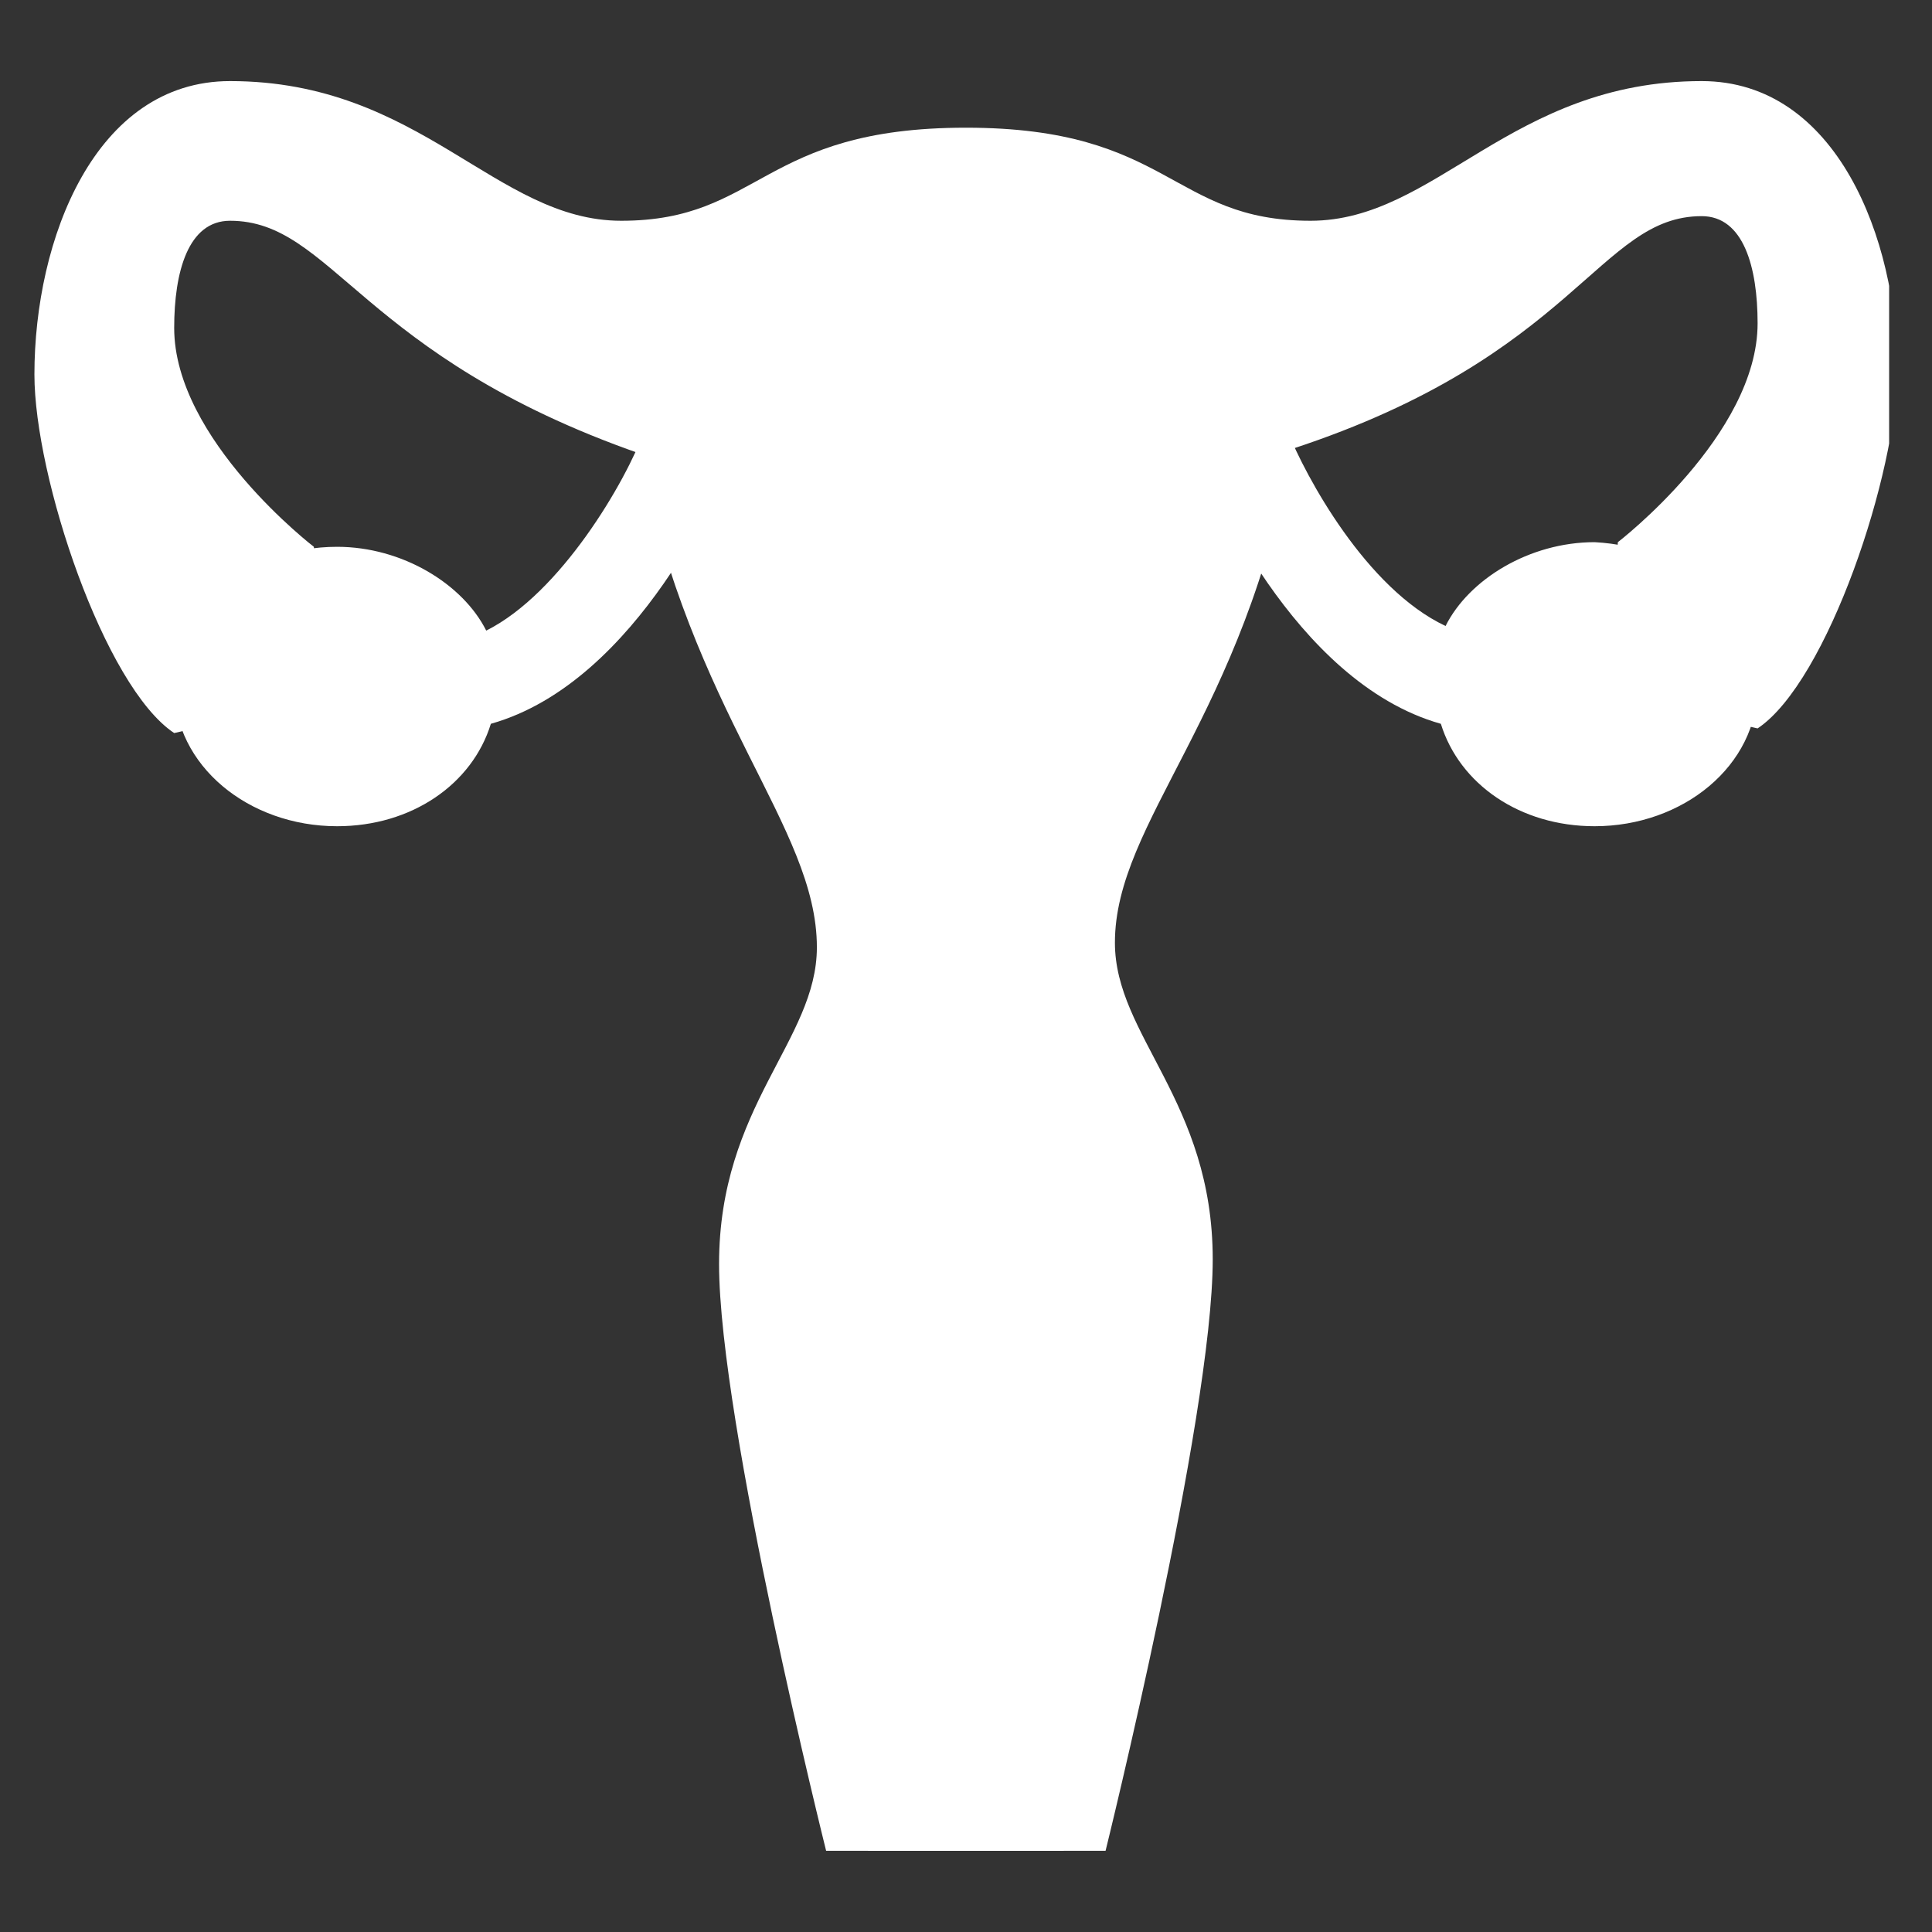 <svg xmlns="http://www.w3.org/2000/svg" xmlns:xlink="http://www.w3.org/1999/xlink" width="100" zoomAndPan="magnify" viewBox="0 0 75 75" height="100" preserveAspectRatio="xMidYMid meet" version="1.0"><rect x="0" y="0" width="75" height="75" fill="#333333" stroke="none"/><defs><clipPath id="61dae6536e"><path d="M 1.336 3.145 L 73.336 3.145 L 73.336 72 L 1.336 72 Z M 1.336 3.145 " clip-rule="nonzero"/></clipPath></defs><path fill="#ffffff" d="M 68.23 26.652 C 68.23 29.723 65.336 32.074 61.902 32.074 C 59.008 32.074 56.66 30.445 55.934 28.098 C 50.148 26.469 46.895 18.516 46.715 18.152 L 49.969 16.707 C 50.691 18.516 53.043 22.855 56.117 24.301 C 57.02 22.492 59.371 21.047 61.902 21.047 C 65.336 21.227 68.23 23.578 68.23 26.652 Z M 18.875 24.48 C 17.969 22.672 15.617 21.227 13.086 21.227 C 9.652 21.227 6.762 23.578 6.762 26.652 C 6.762 29.723 9.652 32.074 13.086 32.074 C 15.98 32.074 18.332 30.445 19.055 28.098 C 24.84 26.469 28.094 18.516 28.273 18.152 L 25.02 16.707 C 24.297 18.695 21.766 23.035 18.875 24.48 Z M 18.875 24.48 " fill-opacity="1" fill-rule="nonzero"/><g clip-path="url(#61dae6536e)"><path fill="#ffffff" d="M 66.059 3.148 C 58.648 3.148 55.754 8.57 50.875 8.57 C 45.449 8.57 45.449 4.957 37.496 4.957 C 29.539 4.957 29.539 8.57 24.117 8.57 C 19.234 8.57 16.344 3.148 8.93 3.148 C 3.688 3.148 1.336 9.293 1.336 14.539 C 1.336 18.516 4.047 26.652 6.762 28.457 C 12.727 27.191 12.184 21.227 12.184 21.227 C 12.184 21.227 6.762 17.07 6.762 12.73 C 6.762 10.559 7.301 8.57 8.93 8.57 C 12.906 8.57 13.992 13.816 24.84 17.609 C 26.828 27.734 31.711 32.074 31.711 36.773 C 31.711 40.391 27.914 42.922 27.914 49.07 C 27.914 55.215 32.07 71.848 32.07 71.848 L 42.918 71.848 C 42.918 71.848 47.078 55.035 47.078 48.887 C 47.078 42.742 43.281 40.211 43.281 36.594 C 43.281 31.895 48.344 27.734 50.148 17.43 C 61.18 13.816 62.082 8.391 66.059 8.391 C 67.688 8.391 68.23 10.379 68.23 12.551 C 68.23 16.887 62.805 21.047 62.805 21.047 C 62.805 21.047 62.262 27.012 68.23 28.277 C 70.941 26.469 73.652 18.336 73.652 14.355 C 73.652 9.293 71.301 3.148 66.059 3.148 Z M 66.059 3.148 " fill-opacity="1" fill-rule="nonzero"/></g><path fill="#ffffff" d="M 48.344 13.996 C 48.344 13.996 41.832 10.379 37.496 10.379 C 33.156 10.379 26.648 13.996 26.648 13.996 C 32.613 13.996 35.688 17.07 35.688 42.922 C 35.688 42.922 31.527 42.559 32.07 48.887 C 32.25 52.324 33.699 71.848 33.699 71.848 L 41.293 71.848 C 41.293 71.848 42.738 52.324 42.918 48.887 C 43.461 42.559 39.301 42.922 39.301 42.922 C 39.301 17.07 42.375 13.996 48.344 13.996 Z M 48.344 13.996 " fill-opacity="1" fill-rule="nonzero"/><path fill="#ffffff" d="M 39.484 42.922 C 40.207 42.922 42.375 43.285 42.738 46.539 L 32.07 46.539 C 32.613 43.285 34.781 42.922 35.324 42.922 Z M 41.832 64.617 L 33.156 64.617 C 33.336 65.883 33.336 67.148 33.336 68.234 L 41.473 68.234 C 41.652 67.148 41.652 65.883 41.832 64.617 Z M 32.613 57.387 C 32.613 58.652 32.793 59.734 32.793 61 L 42.016 61 C 42.016 59.734 42.195 58.652 42.195 57.387 Z M 32.07 50.152 C 32.07 51.059 32.25 52.324 32.25 53.77 L 42.375 53.77 C 42.559 52.324 42.559 51.059 42.559 50.152 Z M 32.07 50.152 " fill-opacity="1" fill-rule="nonzero"/></svg>